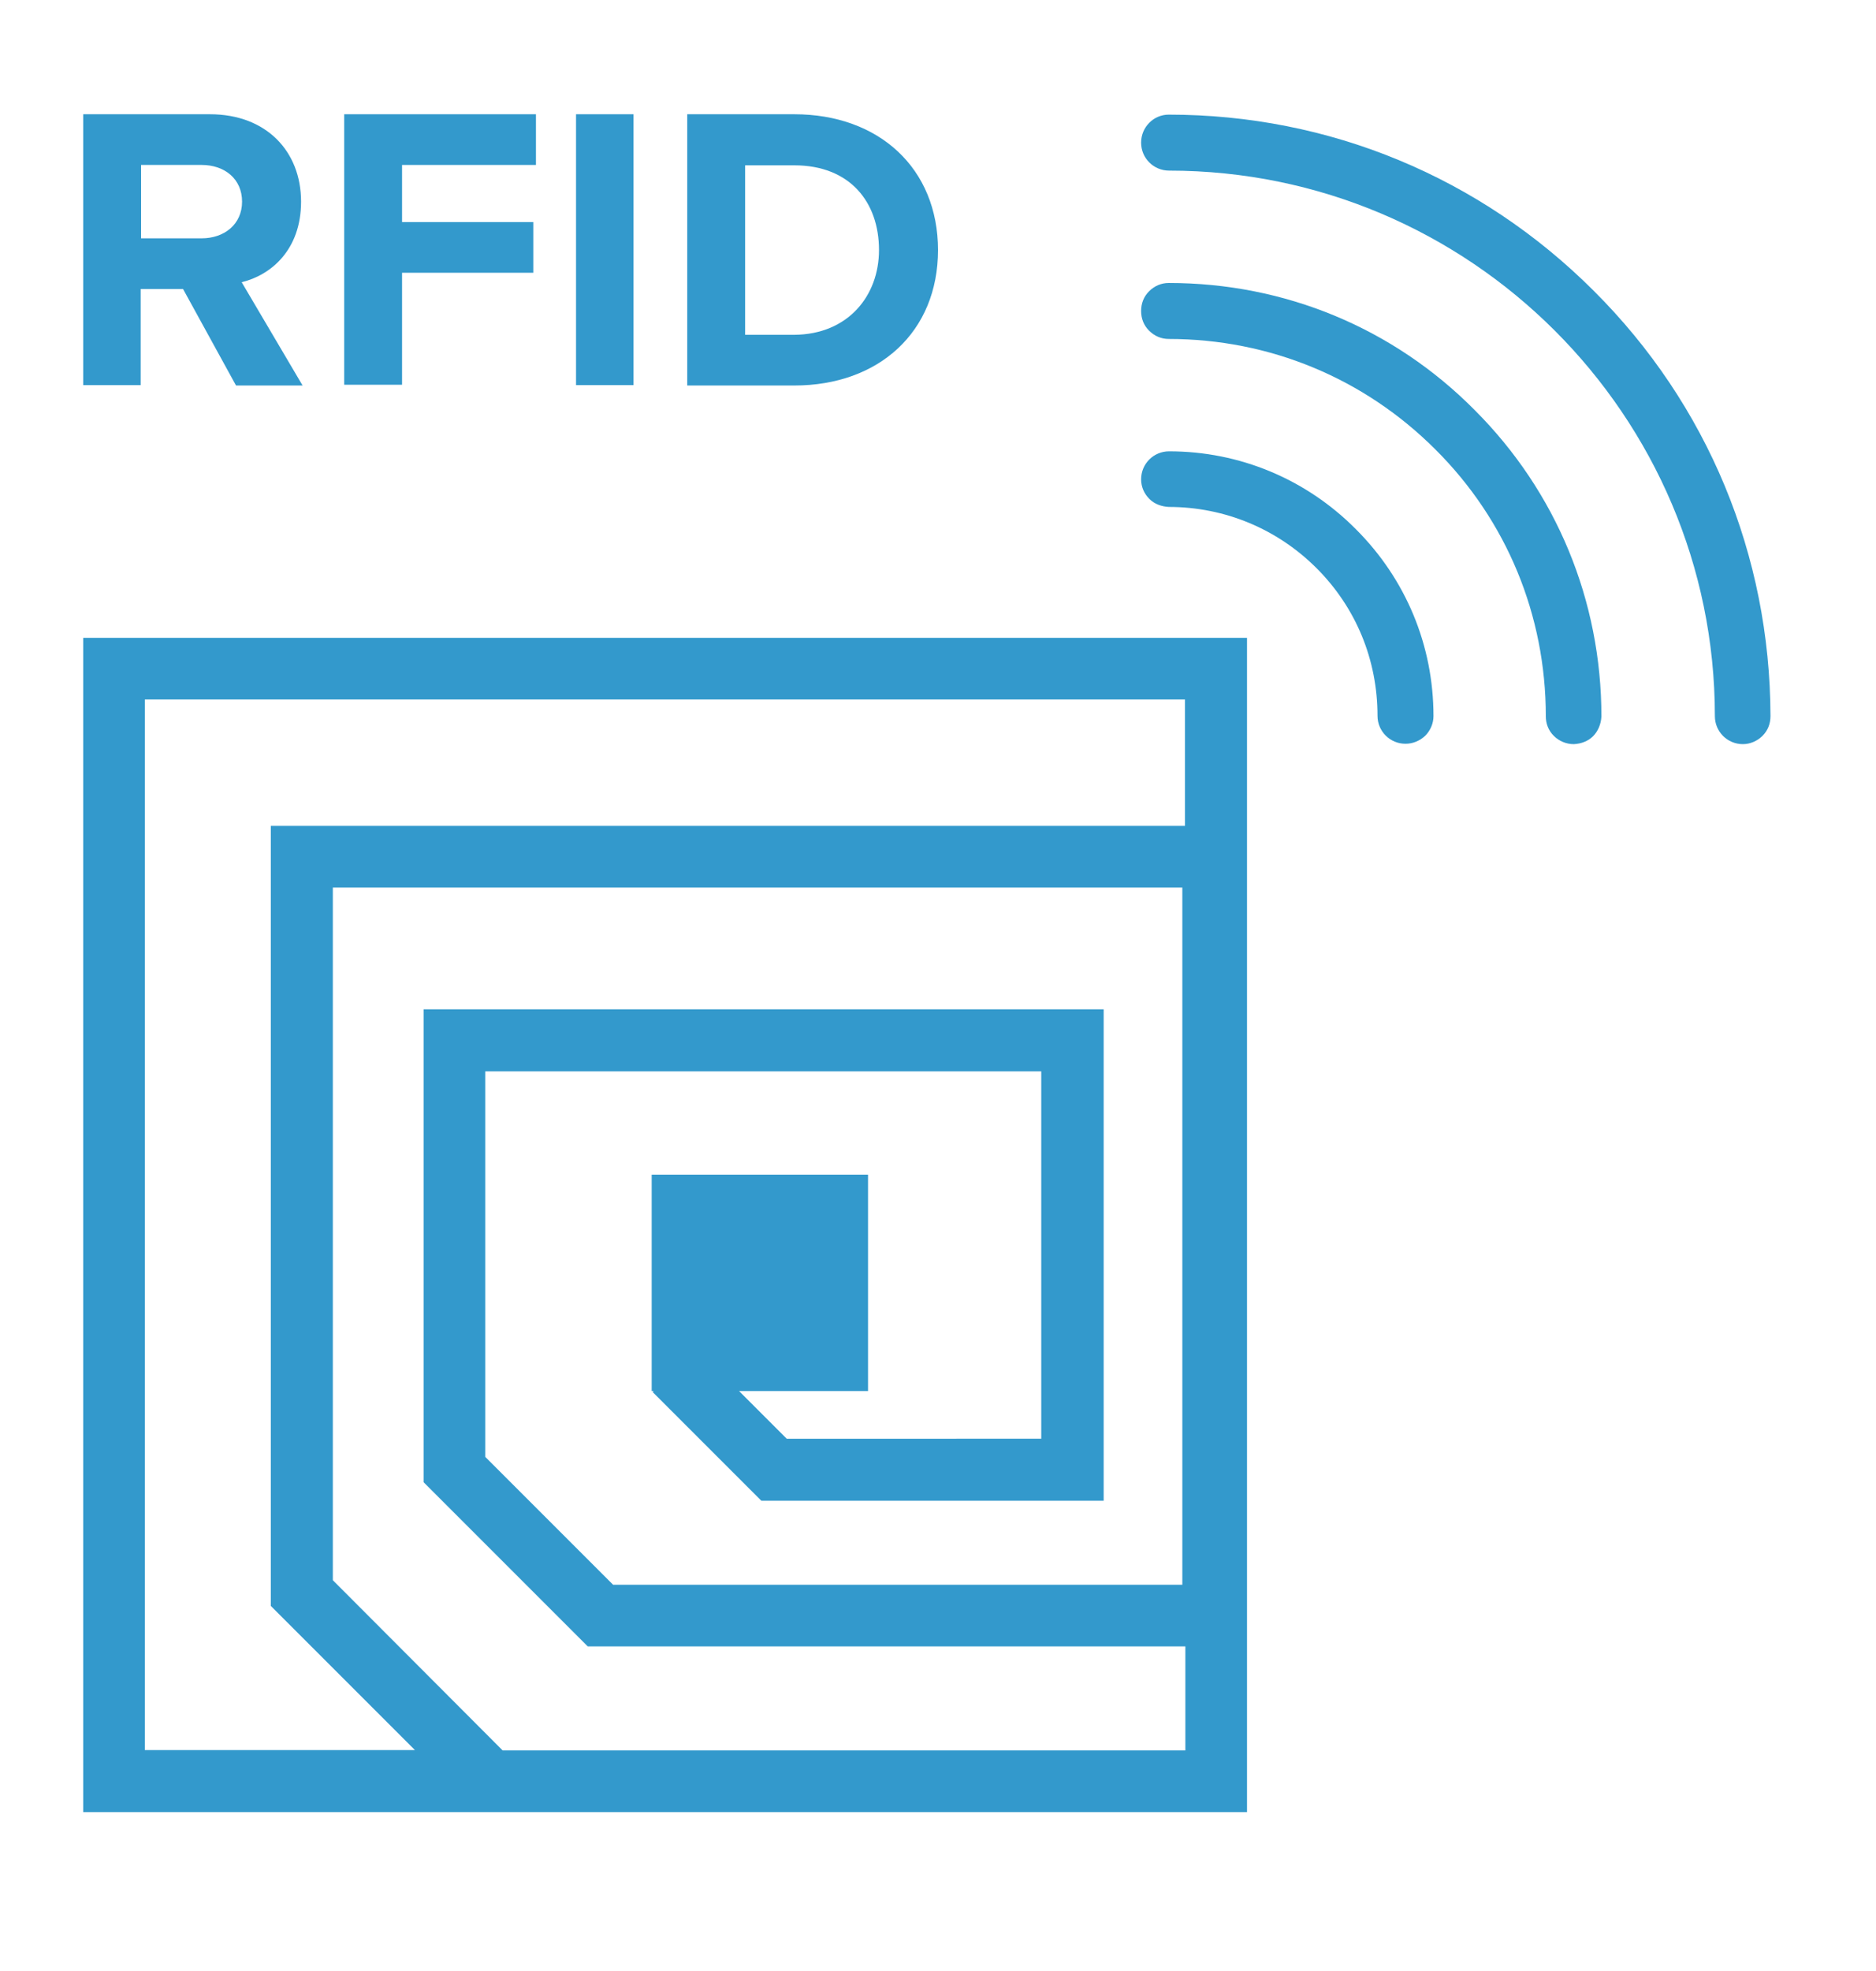 <?xml version="1.0" encoding="utf-8"?>
<!-- Generator: Adobe Illustrator 24.0.0, SVG Export Plug-In . SVG Version: 6.00 Build 0)  -->
<svg version="1.1" id="Layer_1" xmlns="http://www.w3.org/2000/svg" xmlns:xlink="http://www.w3.org/1999/xlink" x="0px" y="0px"
	 viewBox="0 0 496 521" style="enable-background:new 0 0 496 521;" xml:space="preserve">
<style type="text/css">
	.st0{fill:#3399CC;}
</style>
<g>
	<g>
		<g>
			<path class="st0" d="M22,168.6V479h307.7V168.6H22z M313.3,462.7H132.9L88,417.7V234.6h224.6v184.3H162.1l-33.8-33.8V283.2h147
				v97.1H208l-12.6-12.6h34.1v-57.2h-57.2v57.2h0.5l-0.2,0.3l28.7,28.7h90.5V266.8H112v125l43.4,43.4h158V462.7z M313.3,218.3H71.6
				v206.2l38.1,38.1H38.3V184.9h275V218.3z M313.3,218.3"/>
		</g>
	</g>
	<g>
		<path class="st0" d="M309.1,119.3c-4.1,0-7.4,3.3-7.4,7.4c0,2,0.8,3.8,2.2,5.2c1.4,1.4,3.3,2,5.1,2.1c14.8,0,28.7,5.8,39.1,16.2
			c10.4,10.4,16.1,24.2,16.1,39c0,4.1,3.3,7.4,7.4,7.4c2,0,3.8-0.8,5.2-2.1c1.4-1.4,2.2-3.3,2.2-5.2c0-18.7-7.3-36.2-20.5-49.4
			C345.3,126.6,327.7,119.3,309.1,119.3z"/>
		<path class="st0" d="M309,74.8c-2,0-3.8,0.8-5.2,2.2c-1.4,1.4-2.1,3.2-2.1,5.2c0,2,0.7,3.8,2.1,5.2c1.4,1.4,3.2,2.2,5.2,2.2
			c26.7,0,51.7,10.4,70.5,29.2c18.9,18.8,29.2,43.9,29.2,70.5c0,2,0.7,3.8,2.1,5.2c1.4,1.4,3.3,2.2,5.3,2.2c0,0,0,0,0,0
			c2-0.1,3.8-0.8,5.1-2.1c1.3-1.3,2.1-3.2,2.2-5.2c0-30.6-11.9-59.4-33.5-81C368.4,86.7,339.7,74.8,309,74.8z"/>
		<path class="st0" d="M421.4,76.9c-30.1-30.1-70-46.6-112.4-46.6c-4,0-7.3,3.3-7.3,7.4c0,4.1,3.3,7.4,7.4,7.4
			c79.5,0,144.3,64.7,144.3,144.2c0,4.1,3.3,7.4,7.4,7.4c1.9,0,3.8-0.8,5.2-2.2l0,0c1.4-1.4,2.1-3.2,2.1-5.2
			C468,146.8,451.5,106.9,421.4,76.9z"/>
	</g>
</g>
<g>
	<path class="st0" d="M62.4,101.9L48.4,76.4H37.2v25.4H22V30.2h33.5c14.9,0,24.1,9.8,24.1,23.1c0,12.7-7.9,19.4-15.7,21.3L80,101.9
		H62.4z M64,53.3c0-6-4.6-9.7-10.7-9.7h-16V63h16C59.3,63,64,59.3,64,53.3z"/>
	<path class="st0" d="M91,101.9V30.2h50.7v13.4h-35.4v15.1h34.7v13.4h-34.7v29.6H91z"/>
	<path class="st0" d="M152.3,101.9V30.2h15.2v71.6H152.3z"/>
	<path class="st0" d="M181.7,101.9V30.2H210c22.4,0,38,14.3,38,35.9c0,21.6-15.6,35.8-38,35.8H181.7z M232.4,66.1
		c0-12.7-7.7-22.4-22.4-22.4h-13v44.8h13C224.2,88.4,232.4,78.2,232.4,66.1z"/>
</g>
<g>
</g>
<g>
</g>
<g>
</g>
<g>
</g>
<g>
</g>
<g>
</g>
<g>
</g>
<g>
</g>
<g>
</g>
<g>
</g>
<g>
</g>
<g>
</g>
<g>
</g>
<g>
</g>
<g>
</g>
</svg>
